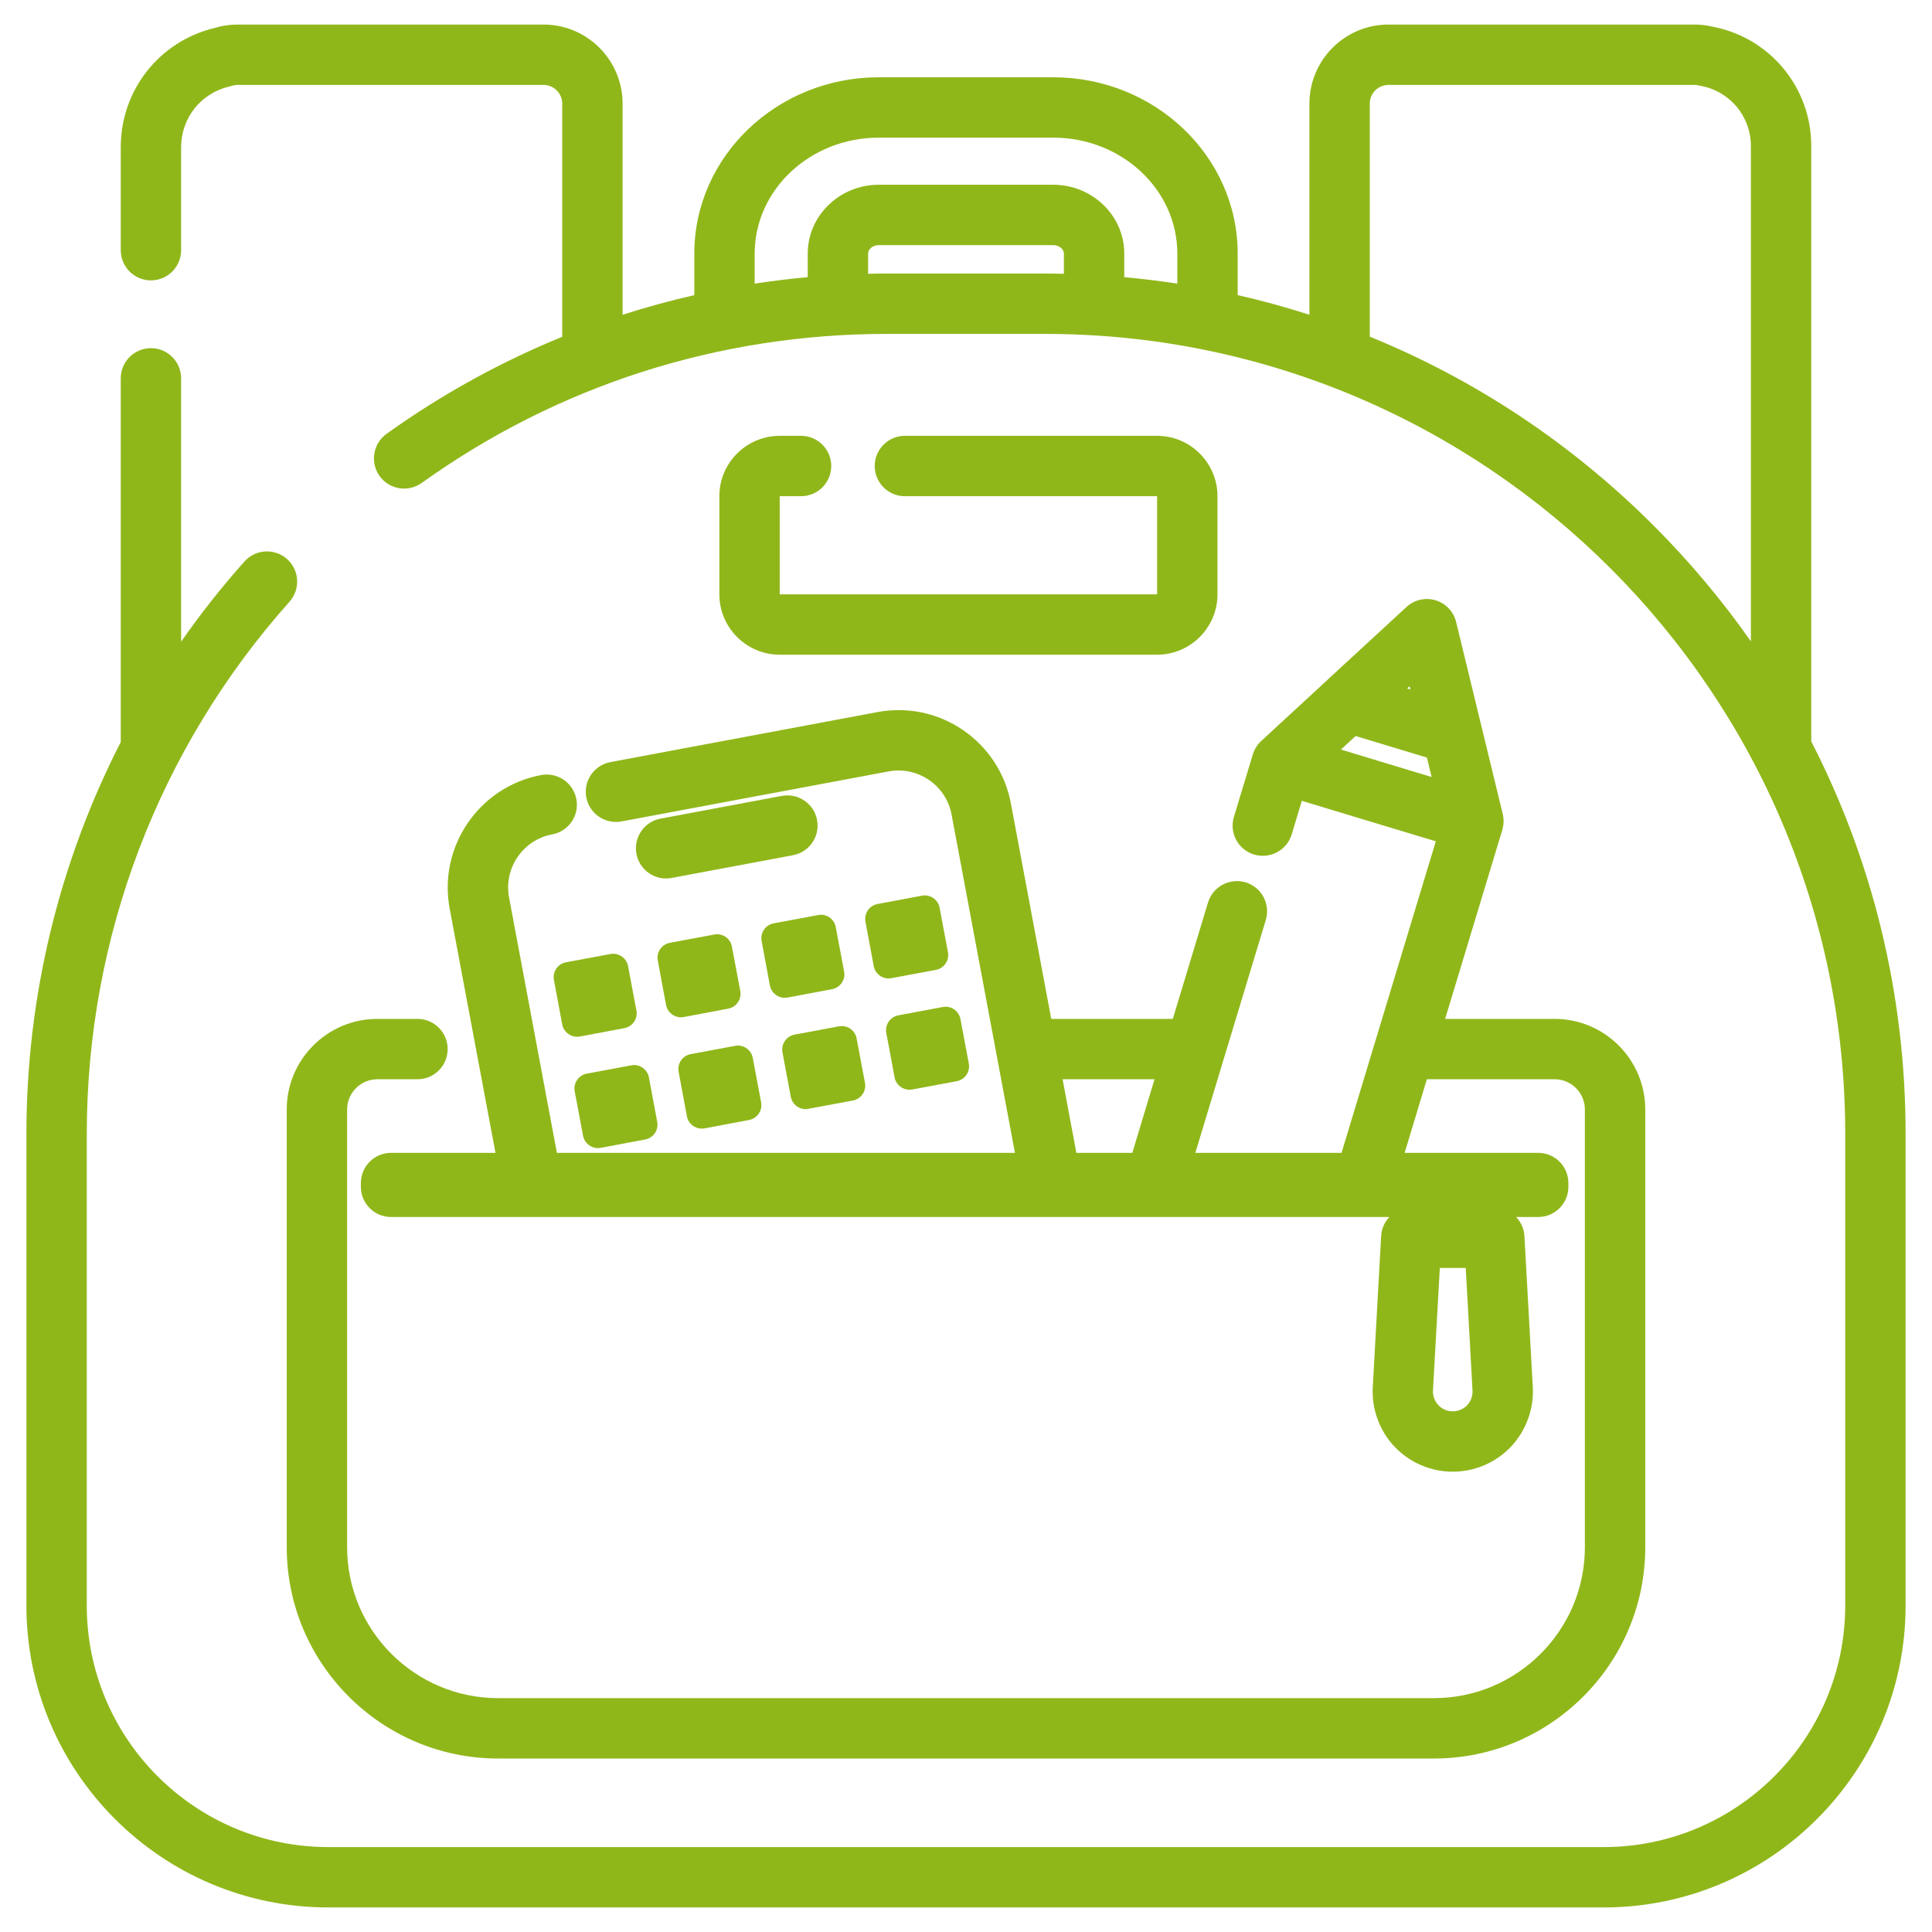 <svg xmlns="http://www.w3.org/2000/svg" fill="none" viewBox="0 0 24 24" height="24" width="24">
<g clip-path="url(#clip0_4390_5429)">
<path fill="#90B71A" d="M22.5 9.21V1.812C22.5 1.085 21.984 0.464 21.271 0.331C21.197 0.313 21.122 0.305 21.049 0.305H17.248C16.706 0.305 16.266 0.746 16.266 1.287V3.91C15.973 3.816 15.676 3.734 15.375 3.666V3.15C15.375 1.943 14.347 0.96 13.084 0.96H10.916C9.653 0.96 8.625 1.943 8.625 3.15V3.666C8.324 3.735 8.027 3.816 7.734 3.91V1.287C7.734 0.746 7.294 0.305 6.752 0.305H2.951C2.854 0.305 2.757 0.319 2.663 0.348C1.978 0.514 1.5 1.121 1.5 1.828V3.108C1.5 3.315 1.668 3.483 1.875 3.483C2.082 3.483 2.25 3.315 2.25 3.108V1.828C2.25 1.466 2.496 1.157 2.848 1.075C2.859 1.073 2.869 1.07 2.88 1.066C2.903 1.059 2.927 1.055 2.951 1.055H6.752C6.88 1.055 6.984 1.159 6.984 1.287V4.184C6.219 4.496 5.487 4.899 4.802 5.389C4.634 5.51 4.595 5.744 4.715 5.913C4.836 6.081 5.07 6.12 5.239 5.999C6.93 4.788 8.928 4.148 11.016 4.148H12.984C18.464 4.148 22.922 8.606 22.922 14.086V19.945C22.922 21.599 21.576 22.945 19.922 22.945H4.078C2.424 22.945 1.078 21.599 1.078 19.945V14.086C1.078 11.644 1.972 9.296 3.596 7.475C3.734 7.32 3.721 7.083 3.566 6.945C3.411 6.807 3.174 6.821 3.037 6.975C2.753 7.293 2.491 7.626 2.25 7.971V4.7C2.25 4.493 2.082 4.325 1.875 4.325C1.668 4.325 1.5 4.493 1.5 4.7V9.218C0.735 10.713 0.328 12.378 0.328 14.086V19.945C0.328 22.013 2.01 23.695 4.078 23.695H19.922C21.99 23.695 23.672 22.013 23.672 19.945V14.086C23.672 12.362 23.266 10.7 22.5 9.21ZM13.216 3.401C13.139 3.4 13.062 3.398 12.984 3.398H11.016C10.938 3.398 10.861 3.399 10.784 3.401V3.15C10.784 3.093 10.845 3.045 10.916 3.045H13.084C13.155 3.045 13.216 3.093 13.216 3.15L13.216 3.401ZM14.625 3.523C14.407 3.49 14.187 3.463 13.966 3.443V3.15C13.966 2.679 13.57 2.295 13.084 2.295H10.916C10.43 2.295 10.034 2.679 10.034 3.15V3.443C9.813 3.463 9.593 3.49 9.375 3.523V3.15C9.375 2.356 10.066 1.71 10.916 1.71H13.084C13.934 1.71 14.625 2.356 14.625 3.15V3.523ZM21.75 7.967C21.393 7.458 20.99 6.977 20.542 6.529C19.516 5.503 18.319 4.713 17.016 4.182V1.287C17.016 1.159 17.12 1.055 17.248 1.055H21.049C21.066 1.055 21.084 1.057 21.104 1.062C21.112 1.064 21.12 1.066 21.128 1.067C21.488 1.132 21.75 1.445 21.75 1.812V7.967Z"></path>
<path fill="#90B71A" d="M9.951 6.164C10.158 6.164 10.326 5.996 10.326 5.789C10.326 5.582 10.158 5.414 9.951 5.414H9.686C9.273 5.414 8.936 5.751 8.936 6.164V7.383C8.936 7.796 9.273 8.133 9.686 8.133H14.374C14.787 8.133 15.124 7.796 15.124 7.383V6.164C15.124 5.751 14.787 5.414 14.374 5.414H11.241C11.034 5.414 10.866 5.582 10.866 5.789C10.866 5.996 11.034 6.164 11.241 6.164H14.374V7.383H9.686V6.164H9.951Z"></path>
<path fill="#90B71A" d="M4.688 13.407H5.186C5.393 13.407 5.561 13.239 5.561 13.032C5.561 12.825 5.393 12.657 5.186 12.657H4.688C4.067 12.657 3.562 13.162 3.562 13.782V19.22C3.562 20.667 4.74 21.845 6.188 21.845H17.812C19.26 21.845 20.438 20.667 20.438 19.22V13.782C20.438 13.162 19.933 12.657 19.312 12.657H17.952L18.662 10.31C18.662 10.309 18.662 10.309 18.663 10.308C18.663 10.306 18.663 10.304 18.664 10.302C18.667 10.29 18.67 10.278 18.672 10.265C18.673 10.261 18.674 10.256 18.674 10.252C18.676 10.241 18.677 10.23 18.677 10.22C18.677 10.215 18.678 10.211 18.678 10.207C18.678 10.192 18.678 10.177 18.676 10.163C18.676 10.161 18.676 10.159 18.675 10.158C18.674 10.145 18.672 10.131 18.669 10.118C18.668 10.117 18.668 10.114 18.668 10.113L18.404 9.026L18.089 7.728C18.058 7.599 17.961 7.496 17.833 7.457C17.706 7.419 17.568 7.451 17.471 7.541L16.489 8.446C16.489 8.446 16.489 8.446 16.489 8.447L15.667 9.205C15.666 9.206 15.665 9.208 15.663 9.209C15.654 9.218 15.644 9.228 15.636 9.238C15.634 9.24 15.633 9.241 15.632 9.242C15.623 9.253 15.614 9.265 15.607 9.278C15.604 9.281 15.602 9.285 15.6 9.288C15.595 9.298 15.589 9.307 15.585 9.317C15.582 9.321 15.581 9.325 15.579 9.329C15.574 9.341 15.569 9.353 15.565 9.365C15.565 9.367 15.564 9.369 15.563 9.371C15.563 9.371 15.563 9.372 15.563 9.372L15.328 10.148C15.268 10.346 15.38 10.555 15.578 10.615C15.777 10.675 15.986 10.563 16.046 10.365L16.172 9.948L17.004 10.2L17.836 10.451L16.665 14.321H14.849L15.724 11.429C15.784 11.231 15.672 11.021 15.474 10.961C15.275 10.902 15.066 11.014 15.006 11.212L14.569 12.657H13.059L12.558 9.982C12.488 9.608 12.277 9.285 11.964 9.07C11.651 8.856 11.273 8.776 10.899 8.846L7.583 9.467C7.379 9.505 7.245 9.701 7.283 9.905C7.321 10.108 7.517 10.242 7.721 10.204L11.037 9.583C11.214 9.55 11.392 9.588 11.54 9.689C11.688 9.79 11.788 9.943 11.821 10.12L12.608 14.321H6.918L6.324 11.149C6.255 10.785 6.496 10.433 6.86 10.365C7.064 10.327 7.198 10.131 7.16 9.928C7.122 9.724 6.926 9.59 6.722 9.628C5.952 9.772 5.442 10.517 5.586 11.287L6.155 14.321H4.858C4.651 14.321 4.483 14.489 4.483 14.696V14.743C4.483 14.95 4.651 15.118 4.858 15.118H17.259C17.2 15.18 17.162 15.263 17.157 15.355L17.053 17.231C17.038 17.503 17.136 17.773 17.323 17.971C17.511 18.169 17.774 18.282 18.047 18.282C18.319 18.282 18.583 18.169 18.77 17.971C18.957 17.773 19.056 17.503 19.041 17.231L18.937 15.355C18.932 15.263 18.893 15.18 18.834 15.118H19.108C19.315 15.118 19.483 14.95 19.483 14.743V14.696C19.483 14.489 19.315 14.321 19.108 14.321H17.449L17.725 13.407H19.312C19.519 13.407 19.688 13.575 19.688 13.782V19.22C19.688 20.253 18.846 21.095 17.812 21.095H6.188C5.154 21.095 4.312 20.253 4.312 19.22V13.782C4.312 13.575 4.481 13.407 4.688 13.407ZM17.511 8.524L17.52 8.565L17.495 8.557L17.48 8.553L17.511 8.524ZM17.221 9.482L16.658 9.311L16.84 9.143L17.283 9.277L17.726 9.411L17.784 9.652L17.221 9.482ZM14.066 14.321H13.371L13.2 13.407H14.342L14.066 14.321ZM17.886 15.751H18.208L18.292 17.273C18.296 17.341 18.272 17.405 18.226 17.455C18.178 17.505 18.115 17.532 18.047 17.532C17.979 17.532 17.915 17.505 17.868 17.455C17.821 17.405 17.798 17.341 17.801 17.273L17.886 15.751Z"></path>
<path fill="#90B71A" d="M9.712 9.887L8.206 10.169C8.002 10.207 7.868 10.403 7.906 10.607C7.94 10.787 8.097 10.913 8.274 10.913C8.297 10.913 8.32 10.911 8.344 10.906L9.85 10.624C10.054 10.586 10.188 10.39 10.15 10.187C10.112 9.983 9.916 9.849 9.712 9.887Z"></path>
<path fill="#90B71A" d="M7.618 11.848C7.607 11.848 7.595 11.849 7.583 11.851L7.03 11.954C6.929 11.973 6.862 12.071 6.881 12.173L6.984 12.726C7.001 12.816 7.08 12.879 7.168 12.879C7.18 12.879 7.191 12.878 7.203 12.876L7.756 12.772C7.858 12.753 7.925 12.655 7.906 12.554L7.802 12.001C7.785 11.911 7.707 11.848 7.618 11.848Z"></path>
<path fill="#90B71A" d="M8.274 12.484C8.291 12.574 8.37 12.637 8.458 12.637C8.47 12.637 8.481 12.636 8.493 12.634L9.046 12.53C9.148 12.511 9.215 12.413 9.196 12.311L9.092 11.758C9.075 11.668 8.997 11.605 8.908 11.605C8.897 11.605 8.885 11.607 8.873 11.609L8.321 11.712C8.219 11.731 8.152 11.829 8.171 11.931L8.274 12.484Z"></path>
<path fill="#90B71A" d="M10.382 11.516C10.365 11.426 10.287 11.363 10.198 11.363C10.187 11.363 10.175 11.364 10.164 11.367L9.611 11.47C9.509 11.489 9.442 11.587 9.461 11.689L9.564 12.242C9.581 12.332 9.66 12.395 9.748 12.395C9.76 12.395 9.771 12.394 9.783 12.392L10.336 12.288C10.438 12.269 10.505 12.171 10.486 12.069L10.382 11.516Z"></path>
<path fill="#90B71A" d="M11.672 11.276C11.655 11.186 11.577 11.123 11.488 11.123C11.477 11.123 11.465 11.124 11.454 11.126L10.901 11.23C10.799 11.249 10.732 11.347 10.751 11.449L10.854 12.002C10.871 12.092 10.95 12.155 11.039 12.155C11.05 12.155 11.062 12.153 11.073 12.151L11.626 12.048C11.728 12.029 11.795 11.931 11.776 11.829L11.672 11.276Z"></path>
<path fill="#90B71A" d="M8.061 13.383C8.044 13.293 7.965 13.23 7.877 13.23C7.865 13.23 7.854 13.232 7.842 13.234L7.289 13.337C7.187 13.356 7.12 13.454 7.139 13.556L7.243 14.109C7.26 14.199 7.339 14.262 7.427 14.262C7.439 14.262 7.45 14.261 7.462 14.259L8.015 14.155C8.116 14.136 8.184 14.038 8.164 13.936L8.061 13.383Z"></path>
<path fill="#90B71A" d="M8.533 13.867C8.55 13.957 8.629 14.02 8.717 14.02C8.729 14.02 8.74 14.019 8.752 14.017L9.305 13.913C9.407 13.894 9.474 13.796 9.455 13.694L9.351 13.141C9.334 13.051 9.255 12.988 9.167 12.988C9.156 12.988 9.144 12.989 9.132 12.992L8.579 13.095C8.478 13.114 8.411 13.212 8.43 13.314L8.533 13.867Z"></path>
<path fill="#90B71A" d="M10.641 12.899C10.624 12.809 10.546 12.746 10.457 12.746C10.446 12.746 10.434 12.747 10.422 12.749L9.869 12.853C9.768 12.872 9.701 12.97 9.72 13.072L9.823 13.624C9.84 13.715 9.919 13.778 10.007 13.778C10.019 13.778 10.03 13.777 10.042 13.774L10.595 13.671C10.697 13.652 10.764 13.554 10.745 13.452L10.641 12.899Z"></path>
<path fill="#90B71A" d="M11.159 12.613C11.058 12.632 10.991 12.73 11.01 12.831L11.113 13.384C11.13 13.474 11.209 13.537 11.297 13.537C11.309 13.537 11.32 13.536 11.332 13.534L11.885 13.431C11.987 13.412 12.054 13.314 12.035 13.212L11.931 12.659C11.914 12.569 11.836 12.506 11.747 12.506C11.736 12.506 11.724 12.507 11.712 12.509L11.159 12.613Z"></path>
</g>
<defs>
<clipPath id="clip0_4390_5429">
<rect fill="white" height="24" width="24"></rect>
</clipPath>
</defs>
</svg>
